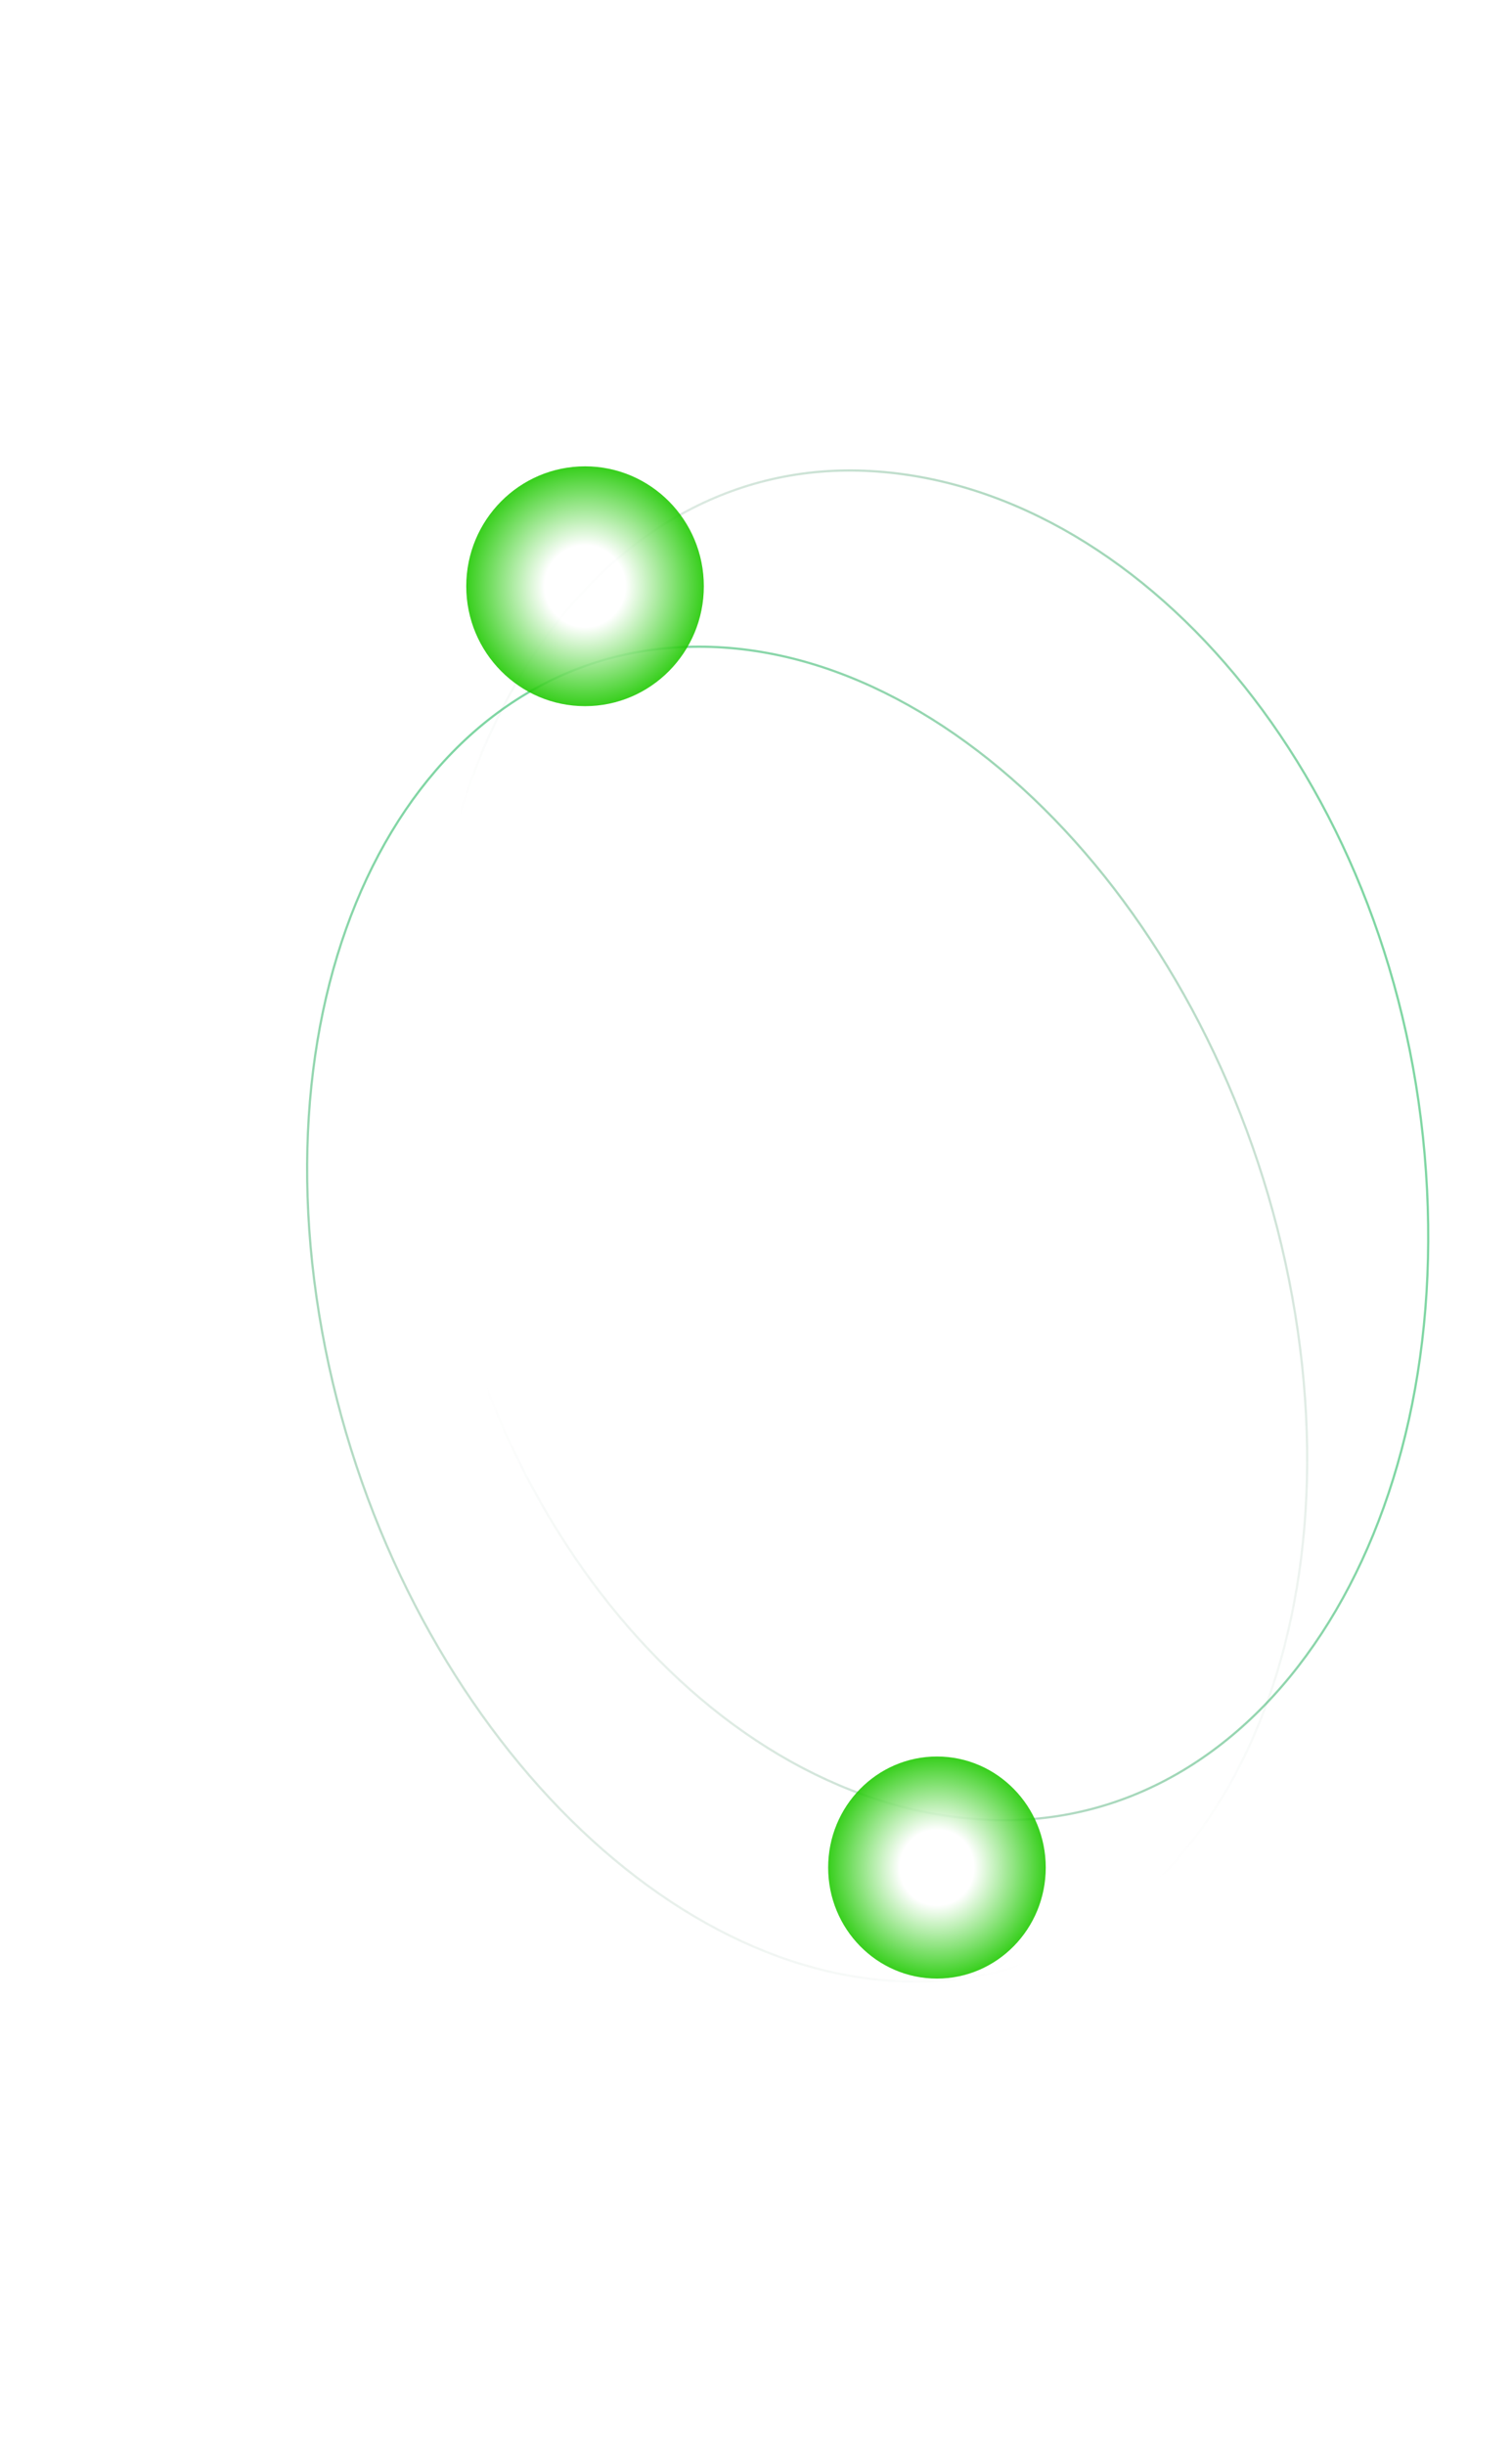 <svg width="681" height="1101" viewBox="0 0 681 1101" fill="none" xmlns="http://www.w3.org/2000/svg">
<path d="M418.025 892.243C357.76 894.407 297.067 862.797 247.649 809.848C198.232 756.9 160.125 682.645 145.072 599.632C130.019 516.618 140.877 440.605 170.577 384.816C200.277 329.026 248.795 293.494 309.059 291.33C369.323 289.166 430.016 320.776 479.434 373.725C528.851 426.673 566.958 500.928 582.011 583.942C597.065 666.955 586.206 742.968 556.507 798.757C526.807 854.547 478.289 890.079 418.025 892.243Z" stroke="url(#paint0_linear_61_7298)" stroke-opacity="0.5"/>
<path d="M389.417 212.005C512.446 217.06 626.831 349.077 641.645 519.804C649.05 605.149 630.767 681.367 595.245 735.604C559.723 789.841 506.987 822.068 445.48 819.541C322.451 814.486 208.066 682.469 193.252 511.742C185.846 426.397 204.13 350.179 239.652 295.942C275.174 241.705 327.909 209.478 389.417 212.005Z" stroke="url(#paint1_linear_61_7298)" stroke-opacity="0.5"/>
<g filter="url(#filter0_f_61_7298)">
<ellipse cx="422" cy="841" rx="50" ry="49" transform="rotate(-90 422 841)" fill="url(#paint2_radial_61_7298)" fill-opacity="0.89"/>
</g>
<g filter="url(#filter1_f_61_7298)">
<ellipse cx="263.5" cy="264" rx="54" ry="53.5" transform="rotate(-90 263.5 264)" fill="url(#paint3_radial_61_7298)" fill-opacity="0.89"/>
</g>
<defs>
<filter id="filter0_f_61_7298" x="163.7" y="581.7" width="516.6" height="518.6" filterUnits="userSpaceOnUse" color-interpolation-filters="sRGB">
<feFlood flood-opacity="0" result="BackgroundImageFix"/>
<feBlend mode="normal" in="SourceGraphic" in2="BackgroundImageFix" result="shape"/>
<feGaussianBlur stdDeviation="104.65" result="effect1_foregroundBlur_61_7298"/>
</filter>
<filter id="filter1_f_61_7298" x="0.7" y="0.7" width="525.6" height="526.6" filterUnits="userSpaceOnUse" color-interpolation-filters="sRGB">
<feFlood flood-opacity="0" result="BackgroundImageFix"/>
<feBlend mode="normal" in="SourceGraphic" in2="BackgroundImageFix" result="shape"/>
<feGaussianBlur stdDeviation="104.65" result="effect1_foregroundBlur_61_7298"/>
</filter>
<linearGradient id="paint0_linear_61_7298" x1="255.305" y1="304.038" x2="575.447" y2="814.518" gradientUnits="userSpaceOnUse">
<stop stop-color="#00AD48"/>
<stop offset="1" stop-color="#00471E" stop-opacity="0"/>
</linearGradient>
<linearGradient id="paint1_linear_61_7298" x1="625.107" y1="648.407" x2="220.036" y2="667.201" gradientUnits="userSpaceOnUse">
<stop stop-color="#00AD48"/>
<stop offset="1" stop-color="#00471E" stop-opacity="0"/>
</linearGradient>
<radialGradient id="paint2_radial_61_7298" cx="0" cy="0" r="1" gradientUnits="userSpaceOnUse" gradientTransform="translate(422 841) rotate(90) scale(49 50)">
<stop offset="0.34" stop-color="white"/>
<stop offset="1" stop-color="#1EC900"/>
</radialGradient>
<radialGradient id="paint3_radial_61_7298" cx="0" cy="0" r="1" gradientUnits="userSpaceOnUse" gradientTransform="translate(263.5 264) rotate(90) scale(53.5 54)">
<stop offset="0.34" stop-color="white"/>
<stop offset="1" stop-color="#1EC900"/>
</radialGradient>
</defs>
</svg>
